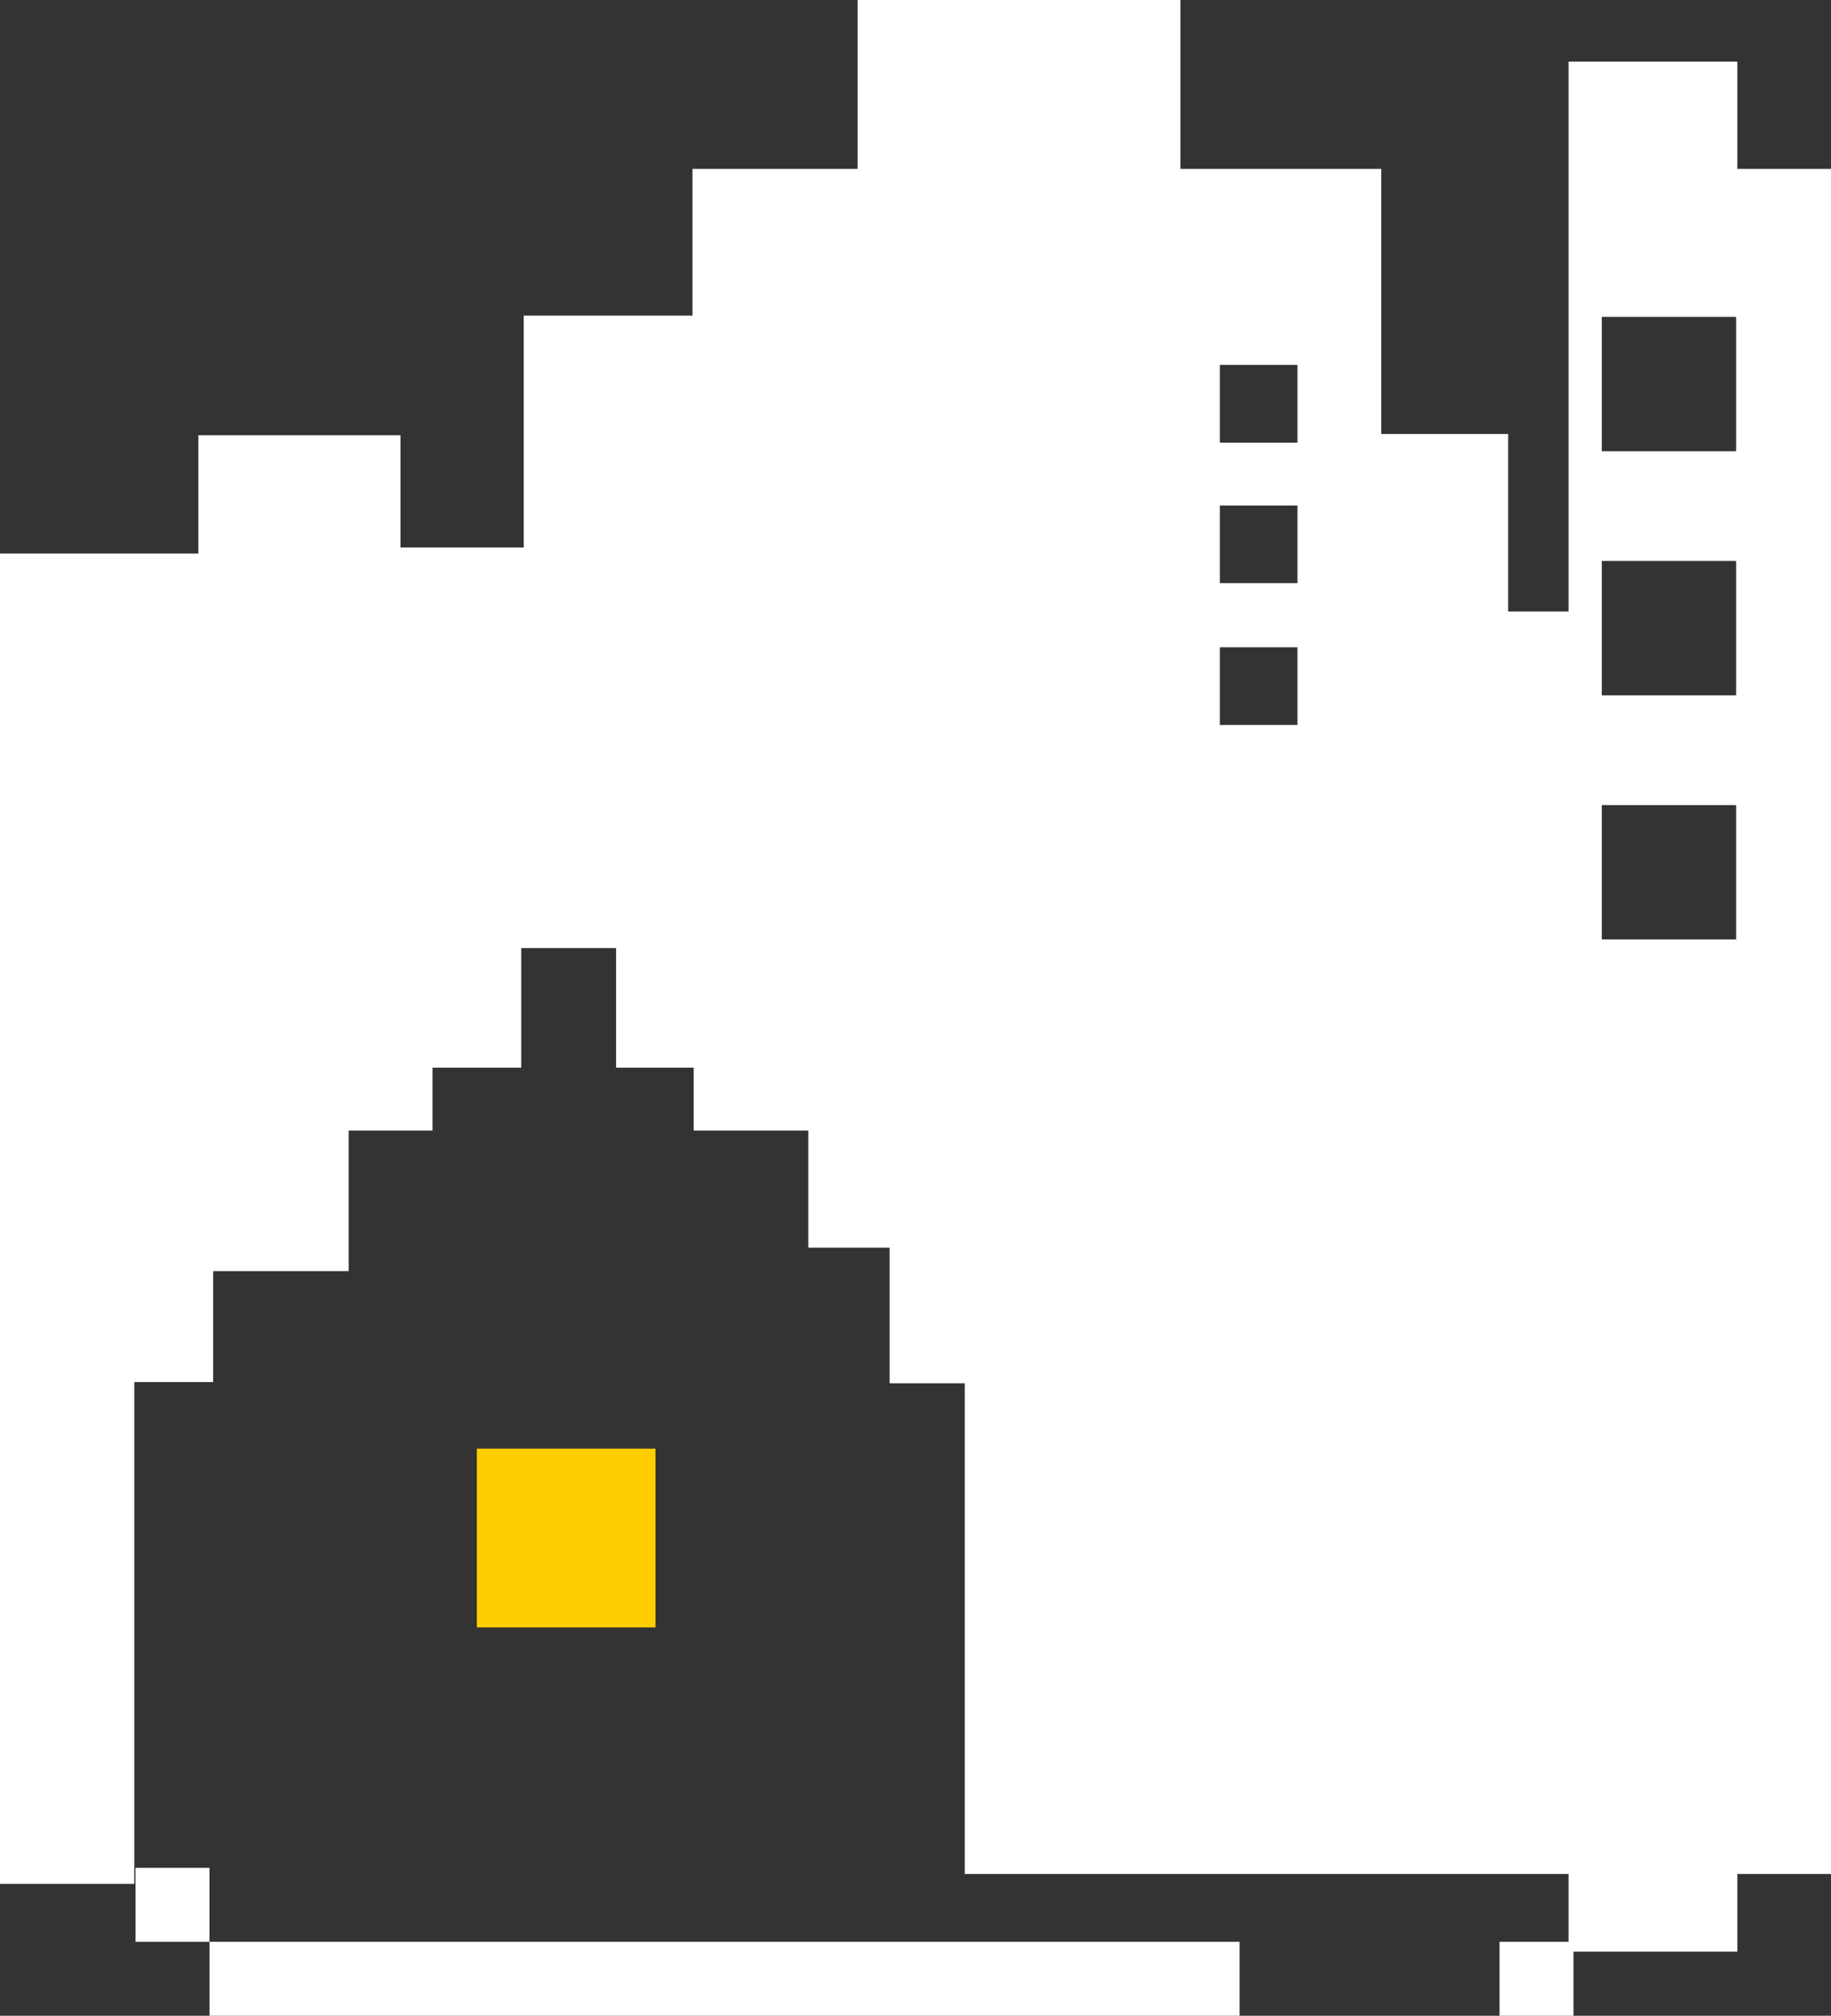 <?xml version="1.0" encoding="utf-8"?>
<!-- Generator: Adobe Illustrator 19.2.1, SVG Export Plug-In . SVG Version: 6.00 Build 0)  -->
<svg version="1.1" id="Layer_1" xmlns="http://www.w3.org/2000/svg" xmlns:xlink="http://www.w3.org/1999/xlink" x="0px" y="0px"
	 viewBox="0 0 148.6 163.5" style="enable-background:new 0 0 148.6 163.5;" xml:space="preserve">
<rect x="0" y="0" width="148.6" height="163.5" fill="#333333" stroke="none"/>
<style type="text/css">
	.st0{fill:#FFCE00;}
	.st1{fill:#FFFFFF;}
</style>
<g>
	<g>
		<rect x="38.7" y="117.5" class="st0" width="14.5" height="14.5"/>
		<g>
			<path class="st1" d="M141,13.7V5h-13.7v44.6h-4.9V35.2h-10.3V13.7H95.8V0H69.6v13.7H56.2v11.9H42.5v18.8h-10v-9.1H16.1v9.6H0
				v107.9h10.9v-40.7h6.4v-9h11V91.7h6.8v-5.1h7.2v-9.7H50v9.7h6.3v5.1h9.3v9.5h6.6v11h6.1V152h17.3h0.2h16.3h10.3h4.9v5.5h-5.6v6h6
				v-5.2H141V152h7.6V13.7H141z M105.3,58.8H99v-6.3h6.3V58.8z M105.3,47.3H99V41h6.3V47.3z M105.3,35.9H99v-6.3h6.3V35.9z
				 M140.9,76.2H130V65.3h10.9V76.2z M140.9,56.4H130V45.5h10.9V56.4z M140.9,36.6H130V25.7h10.9V36.6z"/>
			<rect x="11" y="151.5" class="st1" width="6" height="6"/>
			<rect x="17" y="157.5" class="st1" width="83.6" height="6"/>
		</g>
	</g>
</g>
</svg>
